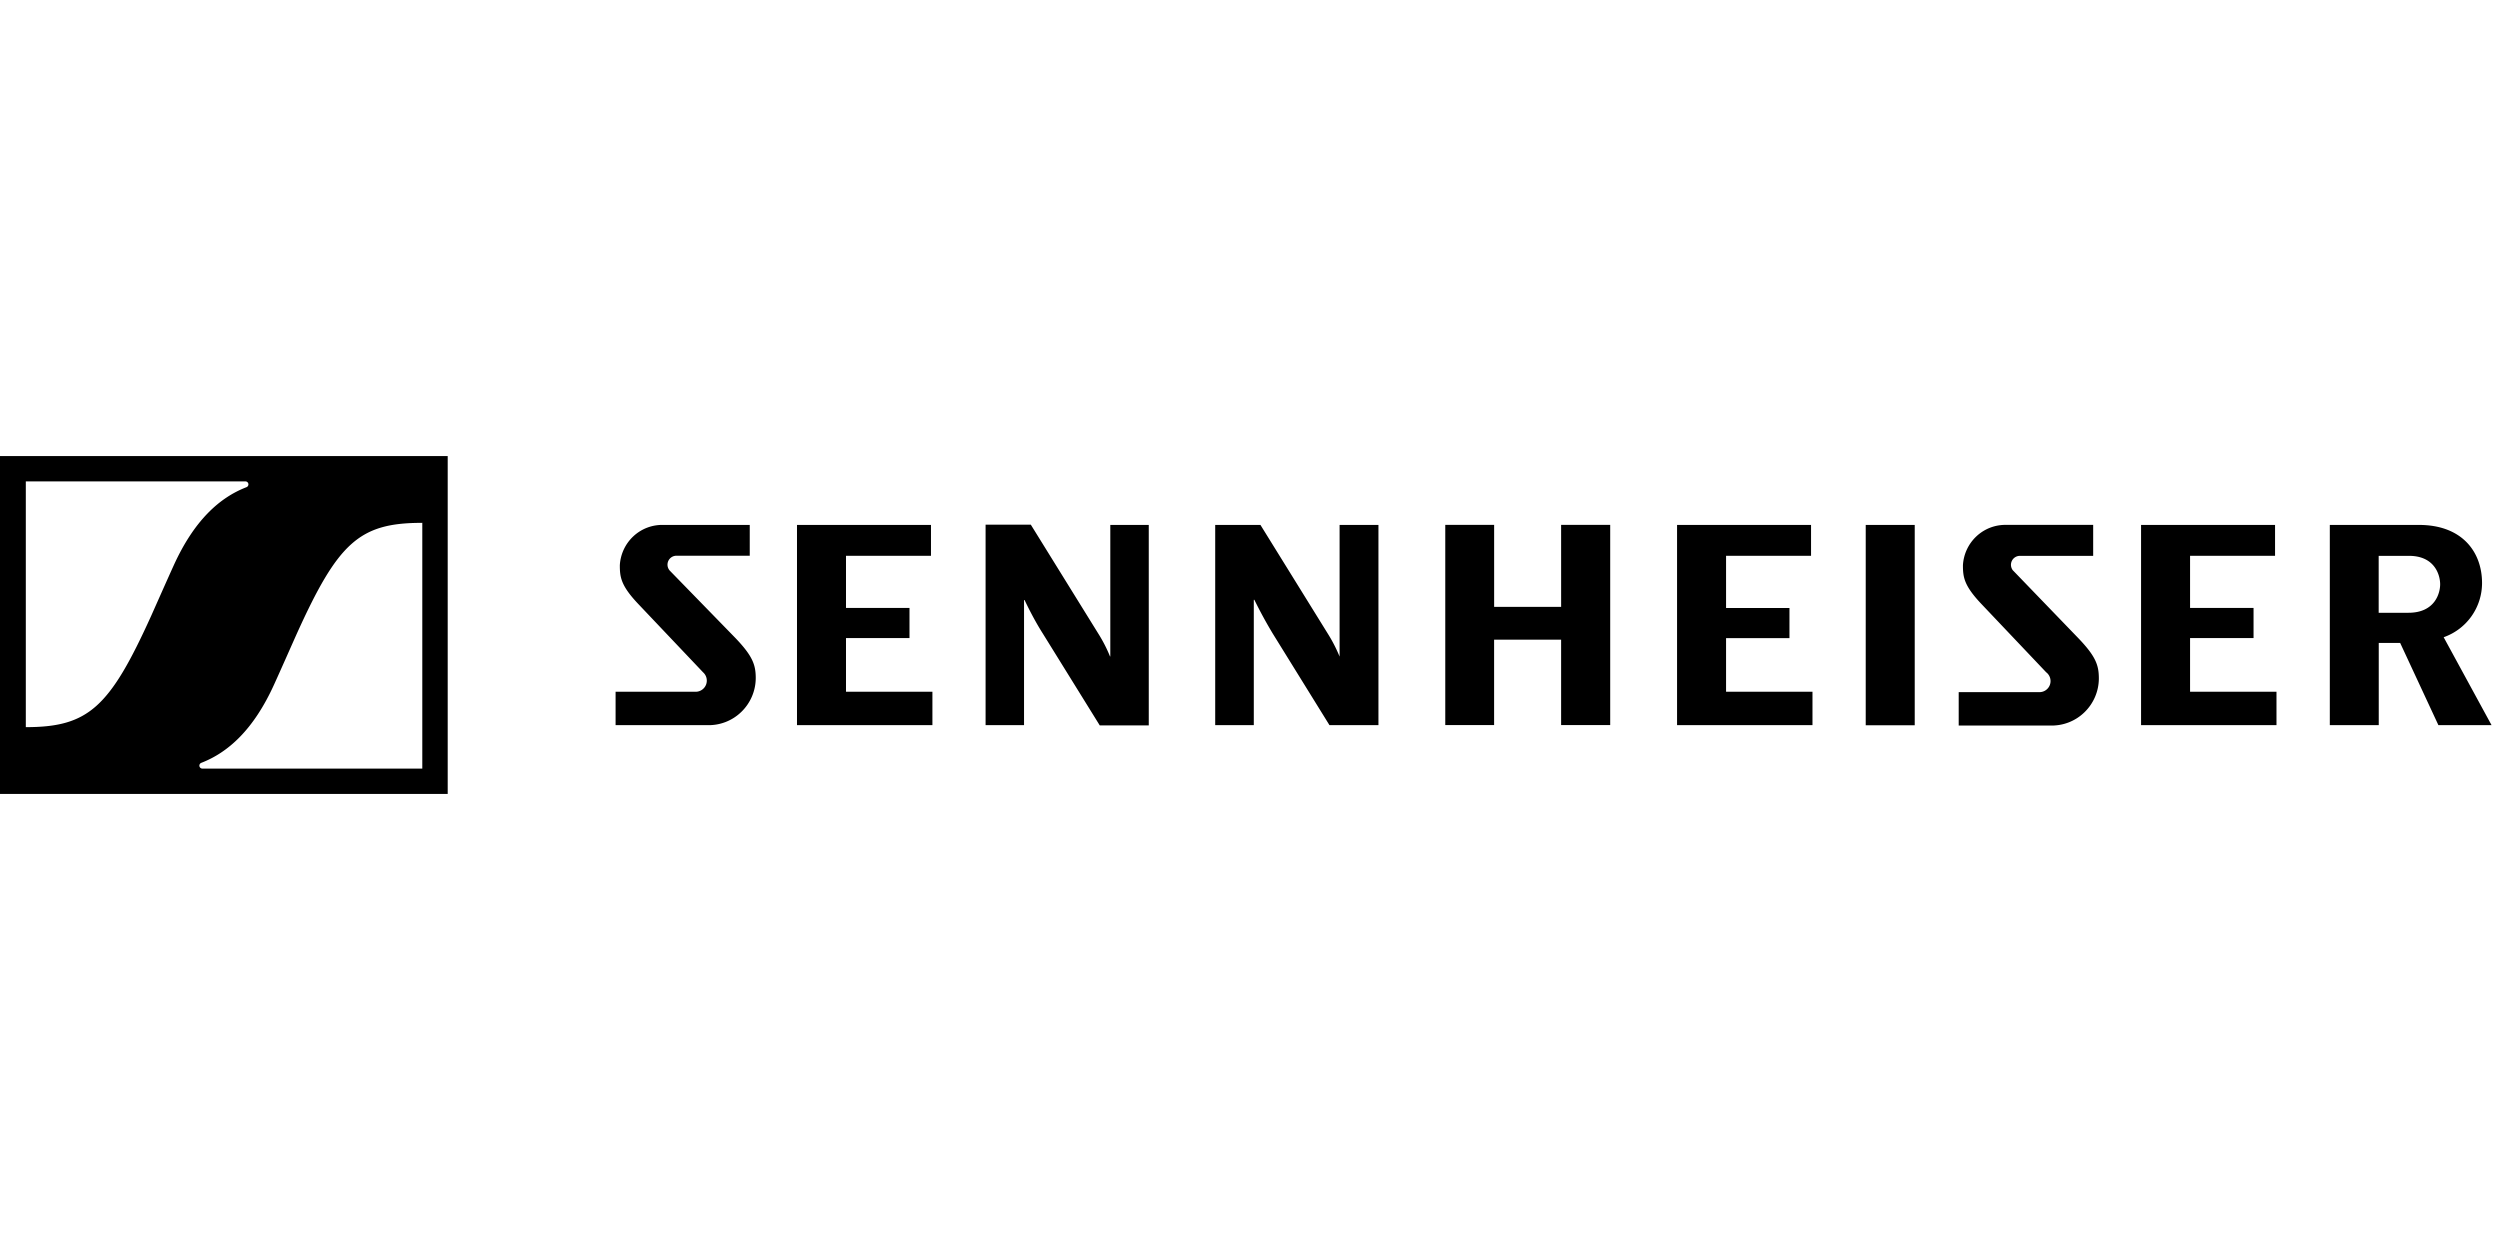 <?xml version="1.0"?>
<svg xmlns="http://www.w3.org/2000/svg" viewBox="0 -27 148 74"><path d="M79.328 4.076h2.276v11.852h-2.9l-3.376-5.452a27 27 0 0 1-1.07-1.967h-.033v7.42H71.94V4.075h2.678l4 6.457q.4.639.686 1.339V4.075h.023zm13.091 4.852h-3.966V4.072H85.56v11.852h2.891v-5.057h3.967v5.057h2.906V4.072h-2.906zm-42.336 1.844h3.759V8.99h-3.759V5.905h5.031v-1.83h-7.932v11.852h8.017v-1.975h-5.116zm-10.44-4a.529.529 0 0 1 .43-.872h4.312V4.076h-5.102a2.5 2.5 0 0 0-1.776.662 2.54 2.54 0 0 0-.813 1.72c0 .694.052 1.2 1.088 2.294l3.839 4.048a.659.659 0 0 1-.445 1.152h-4.733v1.976h5.415a2.77 2.77 0 0 0 2.025-.78 2.8 2.8 0 0 0 .857-2.005c0-.786-.185-1.31-1.212-2.381l-3.886-3.99zm26.068 5.085a8.6 8.6 0 0 0-.686-1.338l-4-6.457h-2.678v11.866h2.276V8.525h.034s.473 1.028 1.069 1.967l3.379 5.451h2.902V4.076H65.73v7.786zm63.941-1.085h3.758V8.99h-3.758V5.905h5.031v-1.83h-7.932v11.852h8.017v-1.975h-5.116zm17.848 5.156h-3.147l-2.263-4.866h-1.268v4.866h-2.897V4.076h5.282c2.546 0 3.73 1.596 3.73 3.438a3.4 3.4 0 0 1-.627 1.97 3.4 3.4 0 0 1-1.645 1.24zm-3.043-8.336c0-.549-.317-1.686-1.846-1.686h-1.793v3.37h1.759c1.591 0 1.88-1.18 1.88-1.684m-25.284-.815a.53.53 0 0 1 .431-.87h4.312V4.074h-5.121a2.5 2.5 0 0 0-1.775.662 2.54 2.54 0 0 0-.814 1.72c0 .695.052 1.2 1.089 2.295l3.838 4.047a.655.655 0 0 1-.431 1.176h-4.747v1.977h5.415a2.77 2.77 0 0 0 2.026-.781 2.8 2.8 0 0 0 .856-2.005c0-.786-.185-1.31-1.211-2.381l-3.868-4.01v.002zm-16.995 4h3.758V8.992h-3.753V5.905h5.031v-1.83h-7.932v11.852h8.017v-1.975h-5.116v-3.177h-.005zm8.273 5.157h2.901V4.076h-2.901zM0 0v20h26.504V0zm14.587 1.843c-1.576.61-3.091 1.952-4.312 4.648-.355.78-1.023 2.29-1.325 2.966-2.457 5.424-3.716 6.59-7.422 6.59V1.5H14.52a.175.175 0 0 1 .162.264.18.18 0 0 1-.095.079M25 3.947V18.5H11.983a.175.175 0 0 1-.155-.265.18.18 0 0 1 .095-.078c1.575-.61 3.09-1.952 4.31-4.648.356-.78 1.023-2.29 1.325-2.966 2.453-5.424 3.711-6.59 7.417-6.59z"/></svg>
